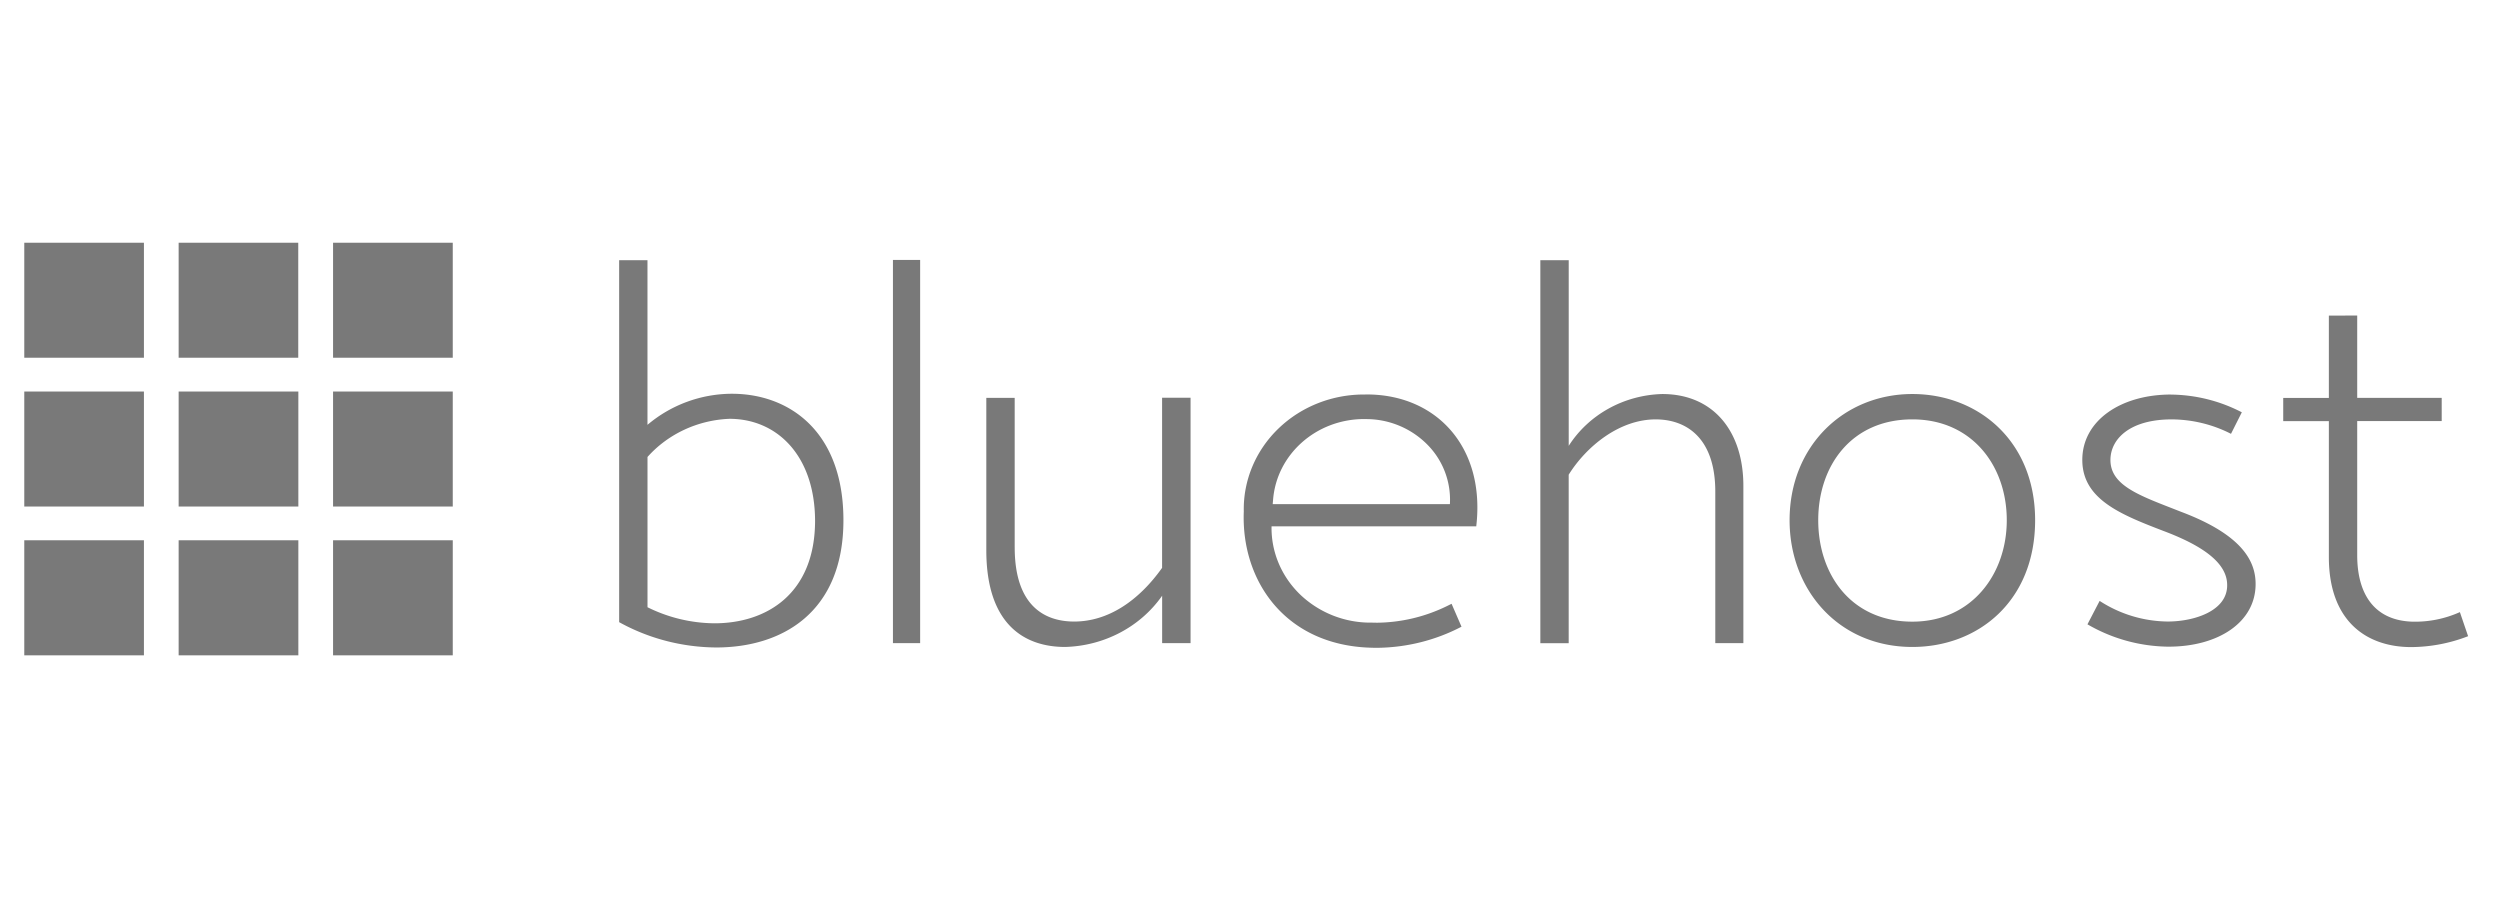 <svg xmlns="http://www.w3.org/2000/svg" width="103" height="37" fill="none" xmlns:v="https://vecta.io/nano"><g clip-path="url(#A)" fill-rule="evenodd" fill="#797979"><path d="M37.91 10.709v15.789h-1.121V10.709h1.121zm-11.234.011v6.783a5.41 5.41 0 0 1 3.482-1.28c2.336 0 4.591 1.527 4.591 5.211 0 3.807-2.535 5.242-5.245 5.242-1.404-.011-2.781-.37-3.995-1.043V10.72h1.168zm29.571 5.533h.194c2.77.066 4.679 2.16 4.4 5.242l-.019.19h-8.434c-.02 1.054.408 2.07 1.187 2.818a4.19 4.19 0 0 0 2.948 1.149l.213.004a6.71 6.71 0 0 0 2.865-.679l.204-.101.409.944c-1.07.561-2.269.86-3.49.87-.086 0-.172-.002-.259-.005-3.528-.109-5.334-2.77-5.221-5.611-.028-1.278.488-2.513 1.431-3.421s2.232-1.414 3.573-1.399zm40.87.138V13l-1.168.003v3.392h-1.88v.955h1.88v5.604c0 2.595 1.508 3.706 3.4 3.706.802-.007 1.594-.159 2.337-.449l-.339-.992a4.5 4.5 0 0 1-1.975.393c-1.531-.056-2.255-1.111-2.255-2.74v-5.525h3.481v-.955h-3.481zm-18.328-.157c2.71 0 5.058 1.932 5.058 5.199 0 3.346-2.36 5.222-5.058 5.222-3.026 0-5.058-2.338-5.058-5.222 0-3.066 2.243-5.199 5.058-5.199zm-36.984 6.32v-6.162h-1.169v6.277c0 3.077 1.589 3.986 3.248 3.986 1.612-.044 3.102-.831 3.996-2.111v1.954h1.171v-10.11h-1.173v7.008c-.981 1.381-2.243 2.212-3.621 2.212-1.224 0-2.451-.651-2.451-3.054zm47.638-6.297a6.46 6.46 0 0 1 2.92.73l-.446.887c-.751-.386-1.589-.59-2.442-.595-1.741 0-2.525.819-2.525 1.673 0 1.001 1.085 1.423 2.521 1.982l.388.152c2.535.955 3.072 2.044 3.072 2.975 0 1.583-1.542 2.582-3.586 2.582a6.76 6.76 0 0 1-3.342-.921l.502-.965a5.24 5.24 0 0 0 2.803.85c1.098 0 2.465-.438 2.451-1.505 0-.91-1.005-1.617-2.616-2.224-1.787-.685-3.352-1.314-3.352-2.931s1.583-2.692 3.651-2.692v.001zM64.631 18.37v-7.65h-1.169V26.5h1.168v-6.942c.714-1.146 2.079-2.291 3.61-2.279 1.262.011 2.43.785 2.43 2.975v6.244h1.157v-6.479c0-2.257-1.24-3.785-3.342-3.785-1.581.043-3.032.847-3.854 2.136zm-37.954.457c.847-.949 2.07-1.519 3.376-1.572 1.974 0 3.516 1.529 3.528 4.191 0 3.021-1.998 4.234-4.147 4.234a6.31 6.31 0 0 1-2.757-.662v-6.19zm52.112-1.549c-2.512 0-3.878 1.913-3.878 4.155 0 2.235 1.355 4.179 3.878 4.179 2.442 0 3.89-1.954 3.89-4.179 0-2.246-1.437-4.155-3.89-4.155zM52.45 20.603c.139-1.879 1.776-3.336 3.751-3.338l.136.002a3.55 3.55 0 0 1 2.481 1.062 3.22 3.22 0 0 1 .918 2.441h-7.301l.015-.167zm3.751-3.338h0zM18.654 14.74V10h-4.932v4.74h4.932zm0 1.39v4.74h-4.932v-4.74h4.932zM5.93 27v-4.74H1V27h4.93zm6.362-4.74V27H7.36v-4.74h4.932zm6.362 0V27h-4.932v-4.74h4.932zm-6.362-1.39v-4.74H7.36v4.74h4.932zM5.93 16.13v4.74H1v-4.74h4.93zM12.288 10v4.74H7.36V10h4.928zM5.93 14.74V10H1v4.74h4.93z"/></g><defs><clipPath id="A"><path fill="#fff" transform="translate(1 10)" d="M0 0h101v17H0z"/></clipPath></defs></svg>
